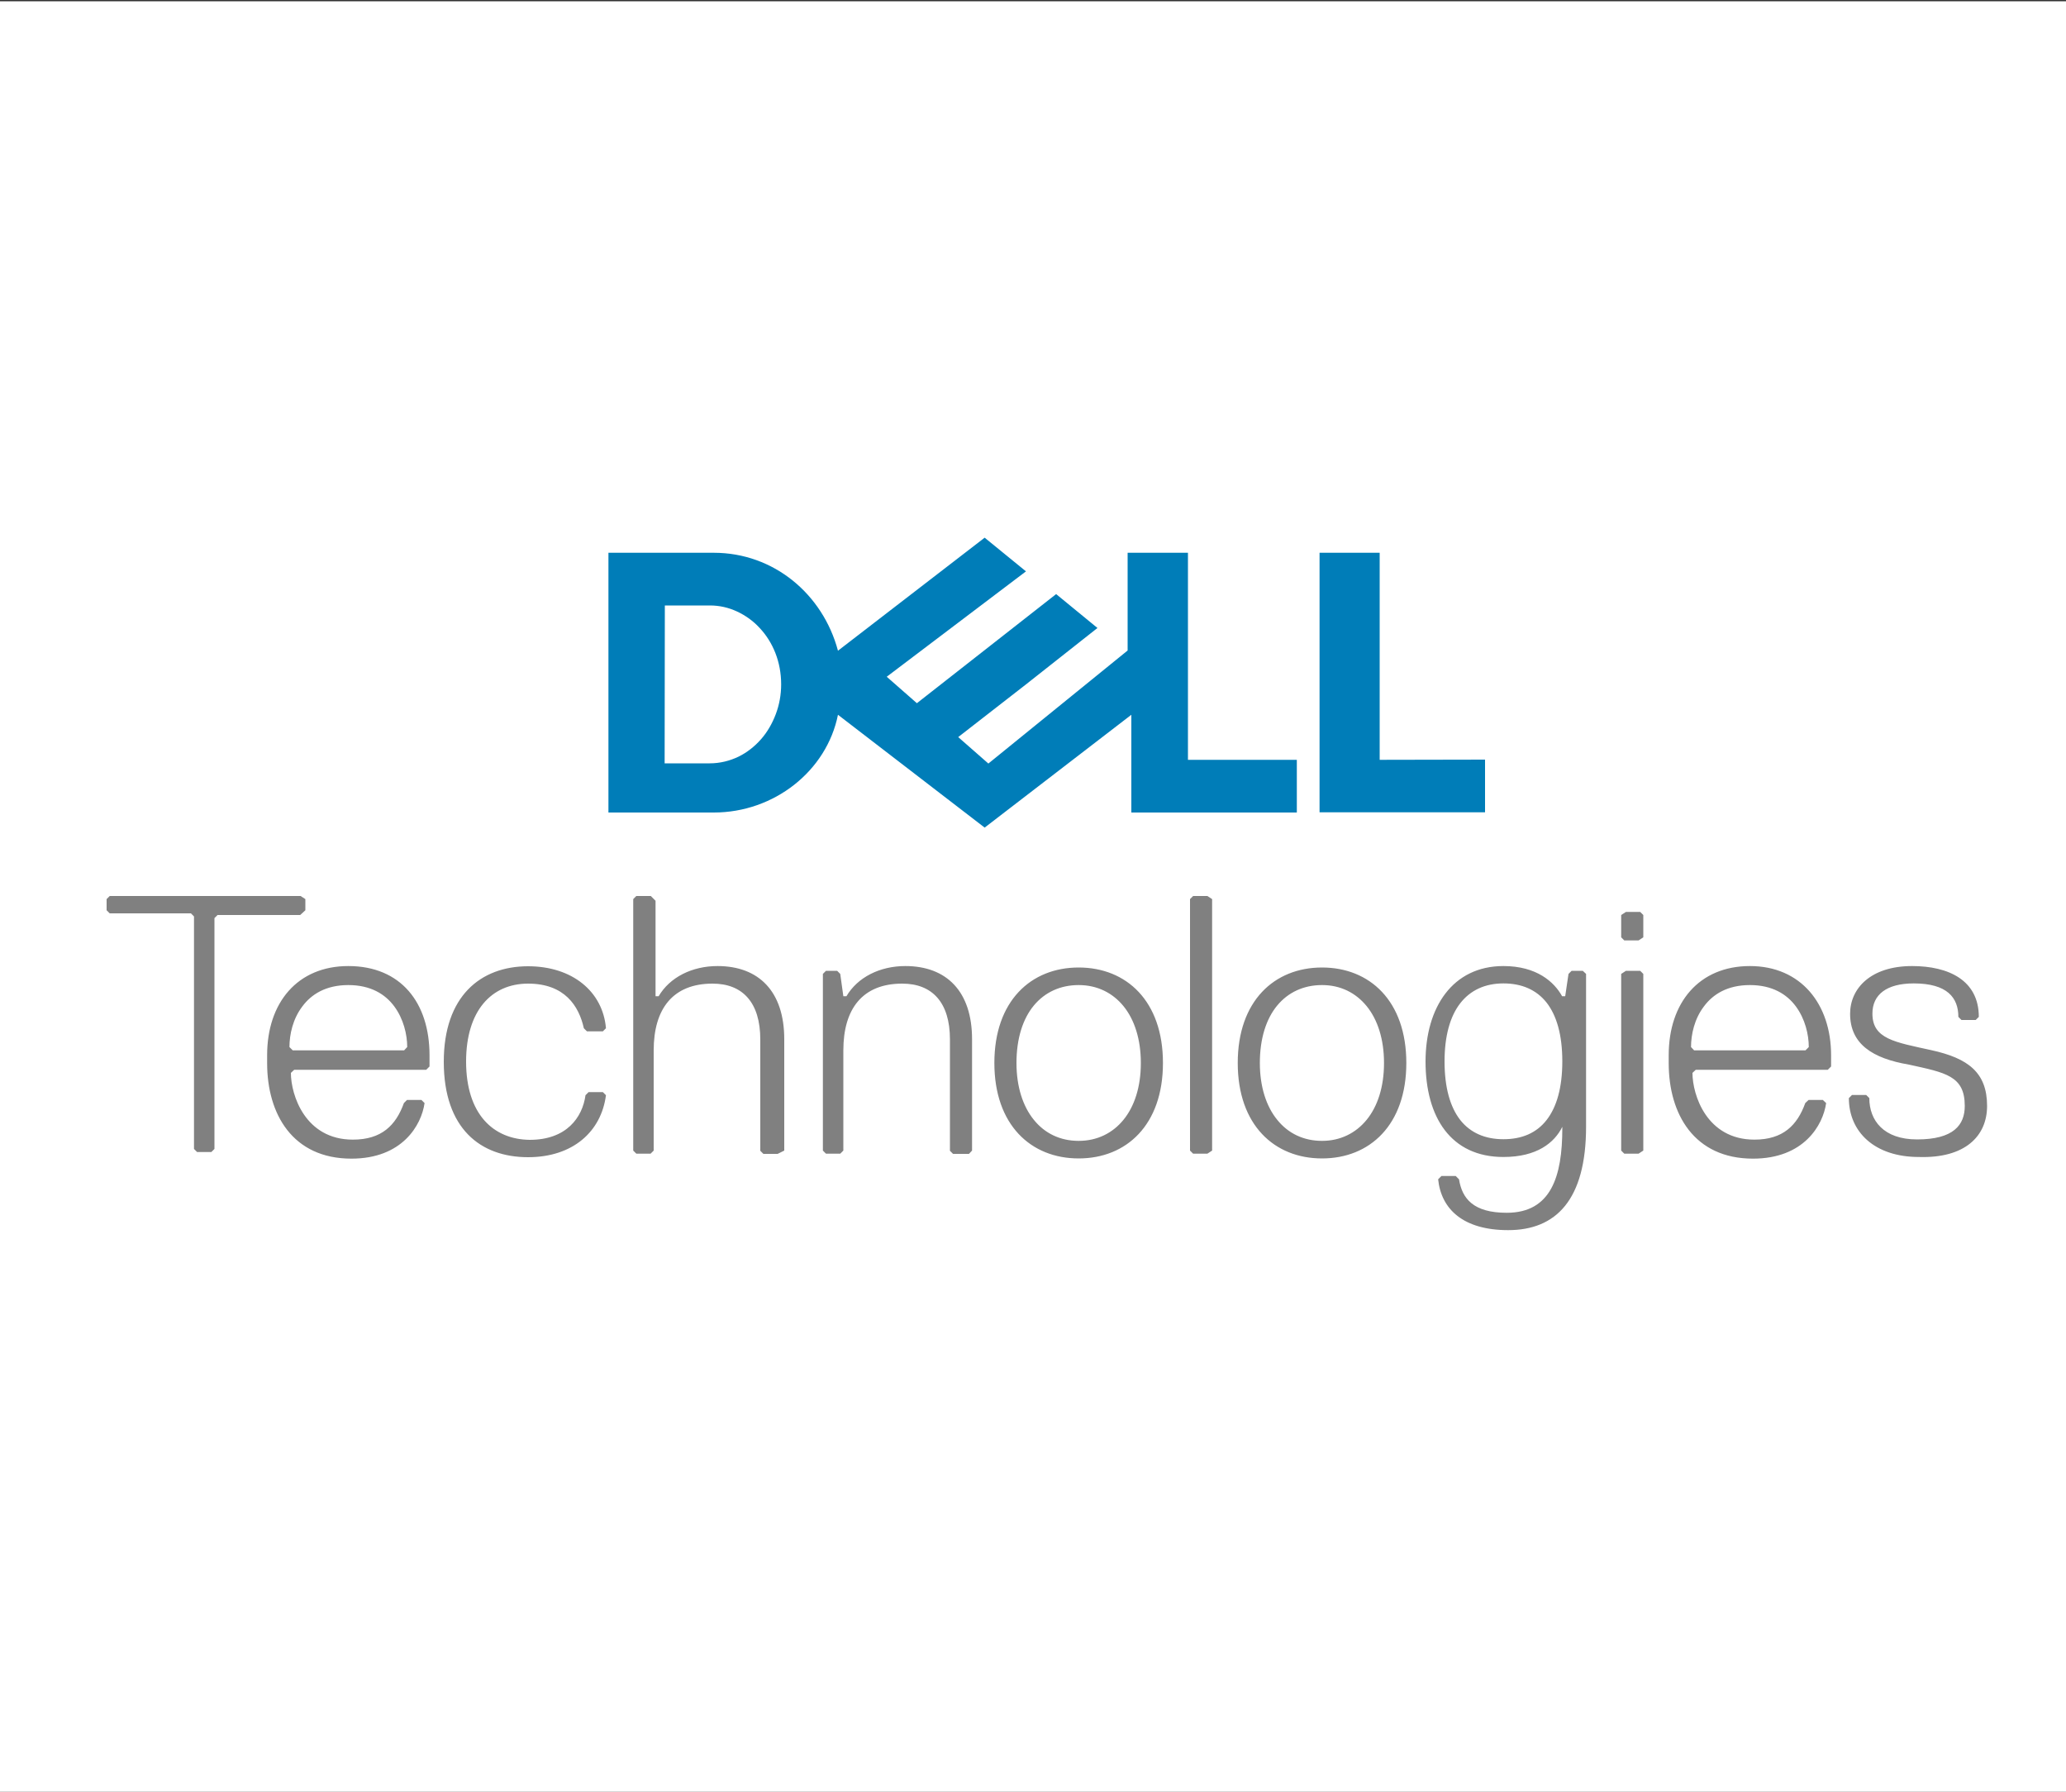 <?xml version="1.0" encoding="UTF-8"?> <svg xmlns="http://www.w3.org/2000/svg" xmlns:xlink="http://www.w3.org/1999/xlink" version="1.1" id="Layer_1" x="0px" y="0px" viewBox="0 0 1000 867.1" style="enable-background:new 0 0 1000 867.1;" xml:space="preserve"><rect x="0" y="0" width="1000" height="867.1" fill="#333333" stroke="none"/> <style type="text/css"> .st0{fill:#FFFFFF;} .st1{fill:#808080;} .st2{fill:#007DB8;} </style> <rect y="0.6" class="st0" width="1000" height="867.1"></rect> <path class="st1" d="M147.8,440.5v-5.4l-2.3-1.5H53.1l-1.5,1.5v5.4l1.5,1.5h39.3l1.5,1.5V556l1.5,1.5h6.9l1.5-1.5V444.3l1.5-1.5h40 L147.8,440.5L147.8,440.5z M168.6,467.5c-24.6,0-39.3,17.7-39.3,43.1v3.9c0,24.6,12.3,46.2,40.8,46.2c24.6,0,33.9-16.2,35.4-26.9 l-1.5-1.5h-7l-1.5,1.5c-3.9,10.8-10.8,17.7-24.7,17.7c-23.1,0-30-21.6-30-32.3l1.6-1.5h63.9l1.6-1.6v-5.4 C207.9,485.2,194,467.5,168.6,467.5L168.6,467.5z M168.6,476.7c10.8,0,17.9,4.4,22.3,10.4c4.4,6,6.2,13.5,6.2,19.6l-1.5,1.6h-53.9 l-1.6-1.6c0-6.2,1.7-13.7,6.2-19.6C150.7,481.1,157.8,476.7,168.6,476.7L168.6,476.7z M225.6,513.7c0-24.6,12.3-37.7,30-37.7 c17.7,0,24.6,10.8,27,21.6l1.5,1.5h7.7l1.5-1.5c-1.5-17.7-16.2-30-37.7-30c-23.1,0-40.8,14.6-40.8,46.2c0,32.3,17.7,46.2,40.8,46.2 c21.6,0,35.4-12.3,37.7-30l-1.5-1.5h-6.9l-1.5,1.5c-1.5,10.8-9.2,21.6-27,21.6C238.7,551.4,225.6,539.1,225.6,513.7L225.6,513.7z M379.6,556.8v-53.9c0-23.1-12.3-35.4-32.3-35.4c-12.3,0-23.1,5.4-28.5,14.6h-1.5v-46.2l-2.3-2.3H308l-1.5,1.5v121.7l1.5,1.5h6.9 l1.5-1.5v-48.5c0-20,9.2-32.3,28.5-32.3c14.6,0,23.1,9.2,23.1,27v53.9l1.5,1.5h6.9L379.6,556.8L379.6,556.8z M470.5,556.8v-53.9 c0-23.1-12.3-35.4-32.3-35.4c-12.3,0-23.1,5.4-28.5,14.6h-1.5l-1.5-10.8l-1.5-1.5h-5.4l-1.5,1.5v85.5l1.5,1.5h6.9l1.5-1.5v-48.5 c0-20,9.2-32.3,28.5-32.3c14.6,0,23.1,9.2,23.1,27v53.9l1.5,1.5h7.7L470.5,556.8L470.5,556.8z M522.1,468.2 c-23.1,0-40.8,16.2-40.8,46.2c0,30,17.7,46.2,40.8,46.2s40.8-16.2,40.8-46.2C562.9,484.4,545.2,468.2,522.1,468.2z M522.1,476.7 c8.9,0,16.4,3.7,21.7,10.2c5.3,6.5,8.4,16,8.4,27.5c0,11.6-3.1,21-8.4,27.5c-5.3,6.5-12.8,10.2-21.7,10.2c-8.9,0-16.4-3.6-21.7-10.2 c-5.3-6.5-8.4-16-8.4-27.5c0-11.9,3.1-21.4,8.4-27.8C505.7,480.2,513.2,476.7,522.1,476.7L522.1,476.7z M586.7,556.8V435.1l-2.3-1.5 h-6.9l-1.5,1.5v121.7l1.5,1.5h6.9L586.7,556.8z M639.9,468.2c-23.1,0-40.8,16.2-40.8,46.2c0,30,17.7,46.2,40.8,46.2 s40.8-16.2,40.8-46.2C680.7,484.4,663,468.2,639.9,468.2z M639.9,476.7c8.9,0,16.3,3.7,21.6,10.2c5.3,6.5,8.4,16,8.4,27.5 c0,11.6-3.1,21-8.4,27.5c-5.3,6.5-12.8,10.2-21.6,10.2c-8.9,0-16.4-3.6-21.7-10.2c-5.3-6.5-8.4-16-8.4-27.5 c0-11.9,3.1-21.4,8.4-27.8C623.5,480.2,631,476.7,639.9,476.7L639.9,476.7z M727.7,467.5c-24.6,0-37.7,20-37.7,46.2 c0,27,12.3,46.2,37.7,46.2c16.2,0,24.7-6.9,28.5-14.6v0.8c0,23.1-5.4,40.8-26.9,40.8c-16.2,0-21.6-6.9-23.1-16.2l-1.6-1.6h-6.9 l-1.6,1.6c1.5,14.6,12.3,24.6,33.9,24.6c23.1,0,37.7-14.6,37.7-50.1v-73.9l-1.6-1.5h-5.4l-1.5,1.5l-1.6,10.8h-1.5 C752.3,475.2,743.8,467.5,727.7,467.5L727.7,467.5z M727.7,475.9c8.9,0,16,3.1,20.9,9.3c4.9,6.3,7.6,15.7,7.6,28.4 c0,12.7-2.7,22.1-7.6,28.4c-4.9,6.3-12,9.3-20.9,9.3c-8.9,0-16-3.1-20.9-9.3c-4.9-6.3-7.6-15.7-7.6-28.4c0-12.3,2.7-21.8,7.6-28.1 C711.7,479.2,718.8,475.9,727.7,475.9L727.7,475.9z M795.4,453.6v-10.8l-1.5-1.5H787l-2.3,1.5v10.8l1.5,1.5h6.9 C793.1,455.1,795.4,453.6,795.4,453.6z M795.4,556.8v-85.5l-1.5-1.5H787l-2.3,1.5v85.5l1.5,1.5h6.9 C793.1,558.3,795.4,556.8,795.4,556.8z M847,467.5c-24.6,0-39.3,17.7-39.3,43.1v3.9c0,24.6,12.3,46.2,40.8,46.2 c24.6,0,33.9-16.2,35.4-26.9l-1.6-1.5h-6.9l-1.6,1.5c-3.9,10.8-10.8,17.7-24.6,17.7c-23.1,0-30-21.6-30-32.3l1.6-1.5h63.9l1.6-1.6 v-5.4C886.3,485.9,871.7,467.5,847,467.5L847,467.5z M847,476.7c10.8,0,17.9,4.4,22.3,10.4c4.4,6,6.2,13.5,6.2,19.6l-1.6,1.6h-53.9 l-1.5-1.6c0-6.2,1.7-13.7,6.2-19.6C829.1,481.1,836.2,476.7,847,476.7L847,476.7z M961.8,535.2c0-16.2-9.2-23.1-27-27 c-17.7-3.9-28.5-5.4-28.5-17.7c0-9.2,6.9-14.6,20-14.6c16.2,0,21.6,6.9,21.6,16.2l1.5,1.5h6.9l1.5-1.5c0-17.7-14.6-24.6-32.3-24.6 c-20,0-30,10.8-30,23.1c0,14.6,10.8,21.6,28.5,24.6c17.7,3.9,27,5.4,27,20c0,9.2-5.4,16.2-23.1,16.2c-16.2,0-23.1-9.2-23.1-20 l-1.5-1.5h-6.9l-1.5,1.5c0,16.2,12.3,28.5,33.9,28.5C951,560.6,961.8,549.9,961.8,535.2L961.8,535.2z"></path> <path class="st2" d="M718.8,367.6v25.5h-80.1V267.5h29.1v100.2L718.8,367.6L718.8,367.6z M476.6,260.2l-71,54.7 c-7.3-27.3-31-47.4-60.1-47.4h-51v125.7h51c29.1,0,54.6-20,60.1-47.3l71,54.6l71-54.6v47.3h80.1v-25.5H575V267.5h-29.2v47.3 l-67.4,54.7l-14.6-12.8l32.8-25.5l34.6-27.3l-20-16.4l-67.4,52.8l-14.6-12.8l67.4-51L476.6,260.2L476.6,260.2L476.6,260.2z M321.8,293h21.8c4.6,0,9,1,13.1,2.9c4.1,1.9,7.9,4.6,11,8c3.2,3.4,5.8,7.5,7.6,12.1c1.8,4.6,2.8,9.7,2.8,15.2c0,5-0.9,9.9-2.6,14.4 c-1.7,4.5-4.1,8.7-7.2,12.2c-3.1,3.5-6.8,6.4-10.9,8.4c-4.2,2-8.9,3.2-13.9,3.2h-21.8L321.8,293L321.8,293z"></path> </svg> 